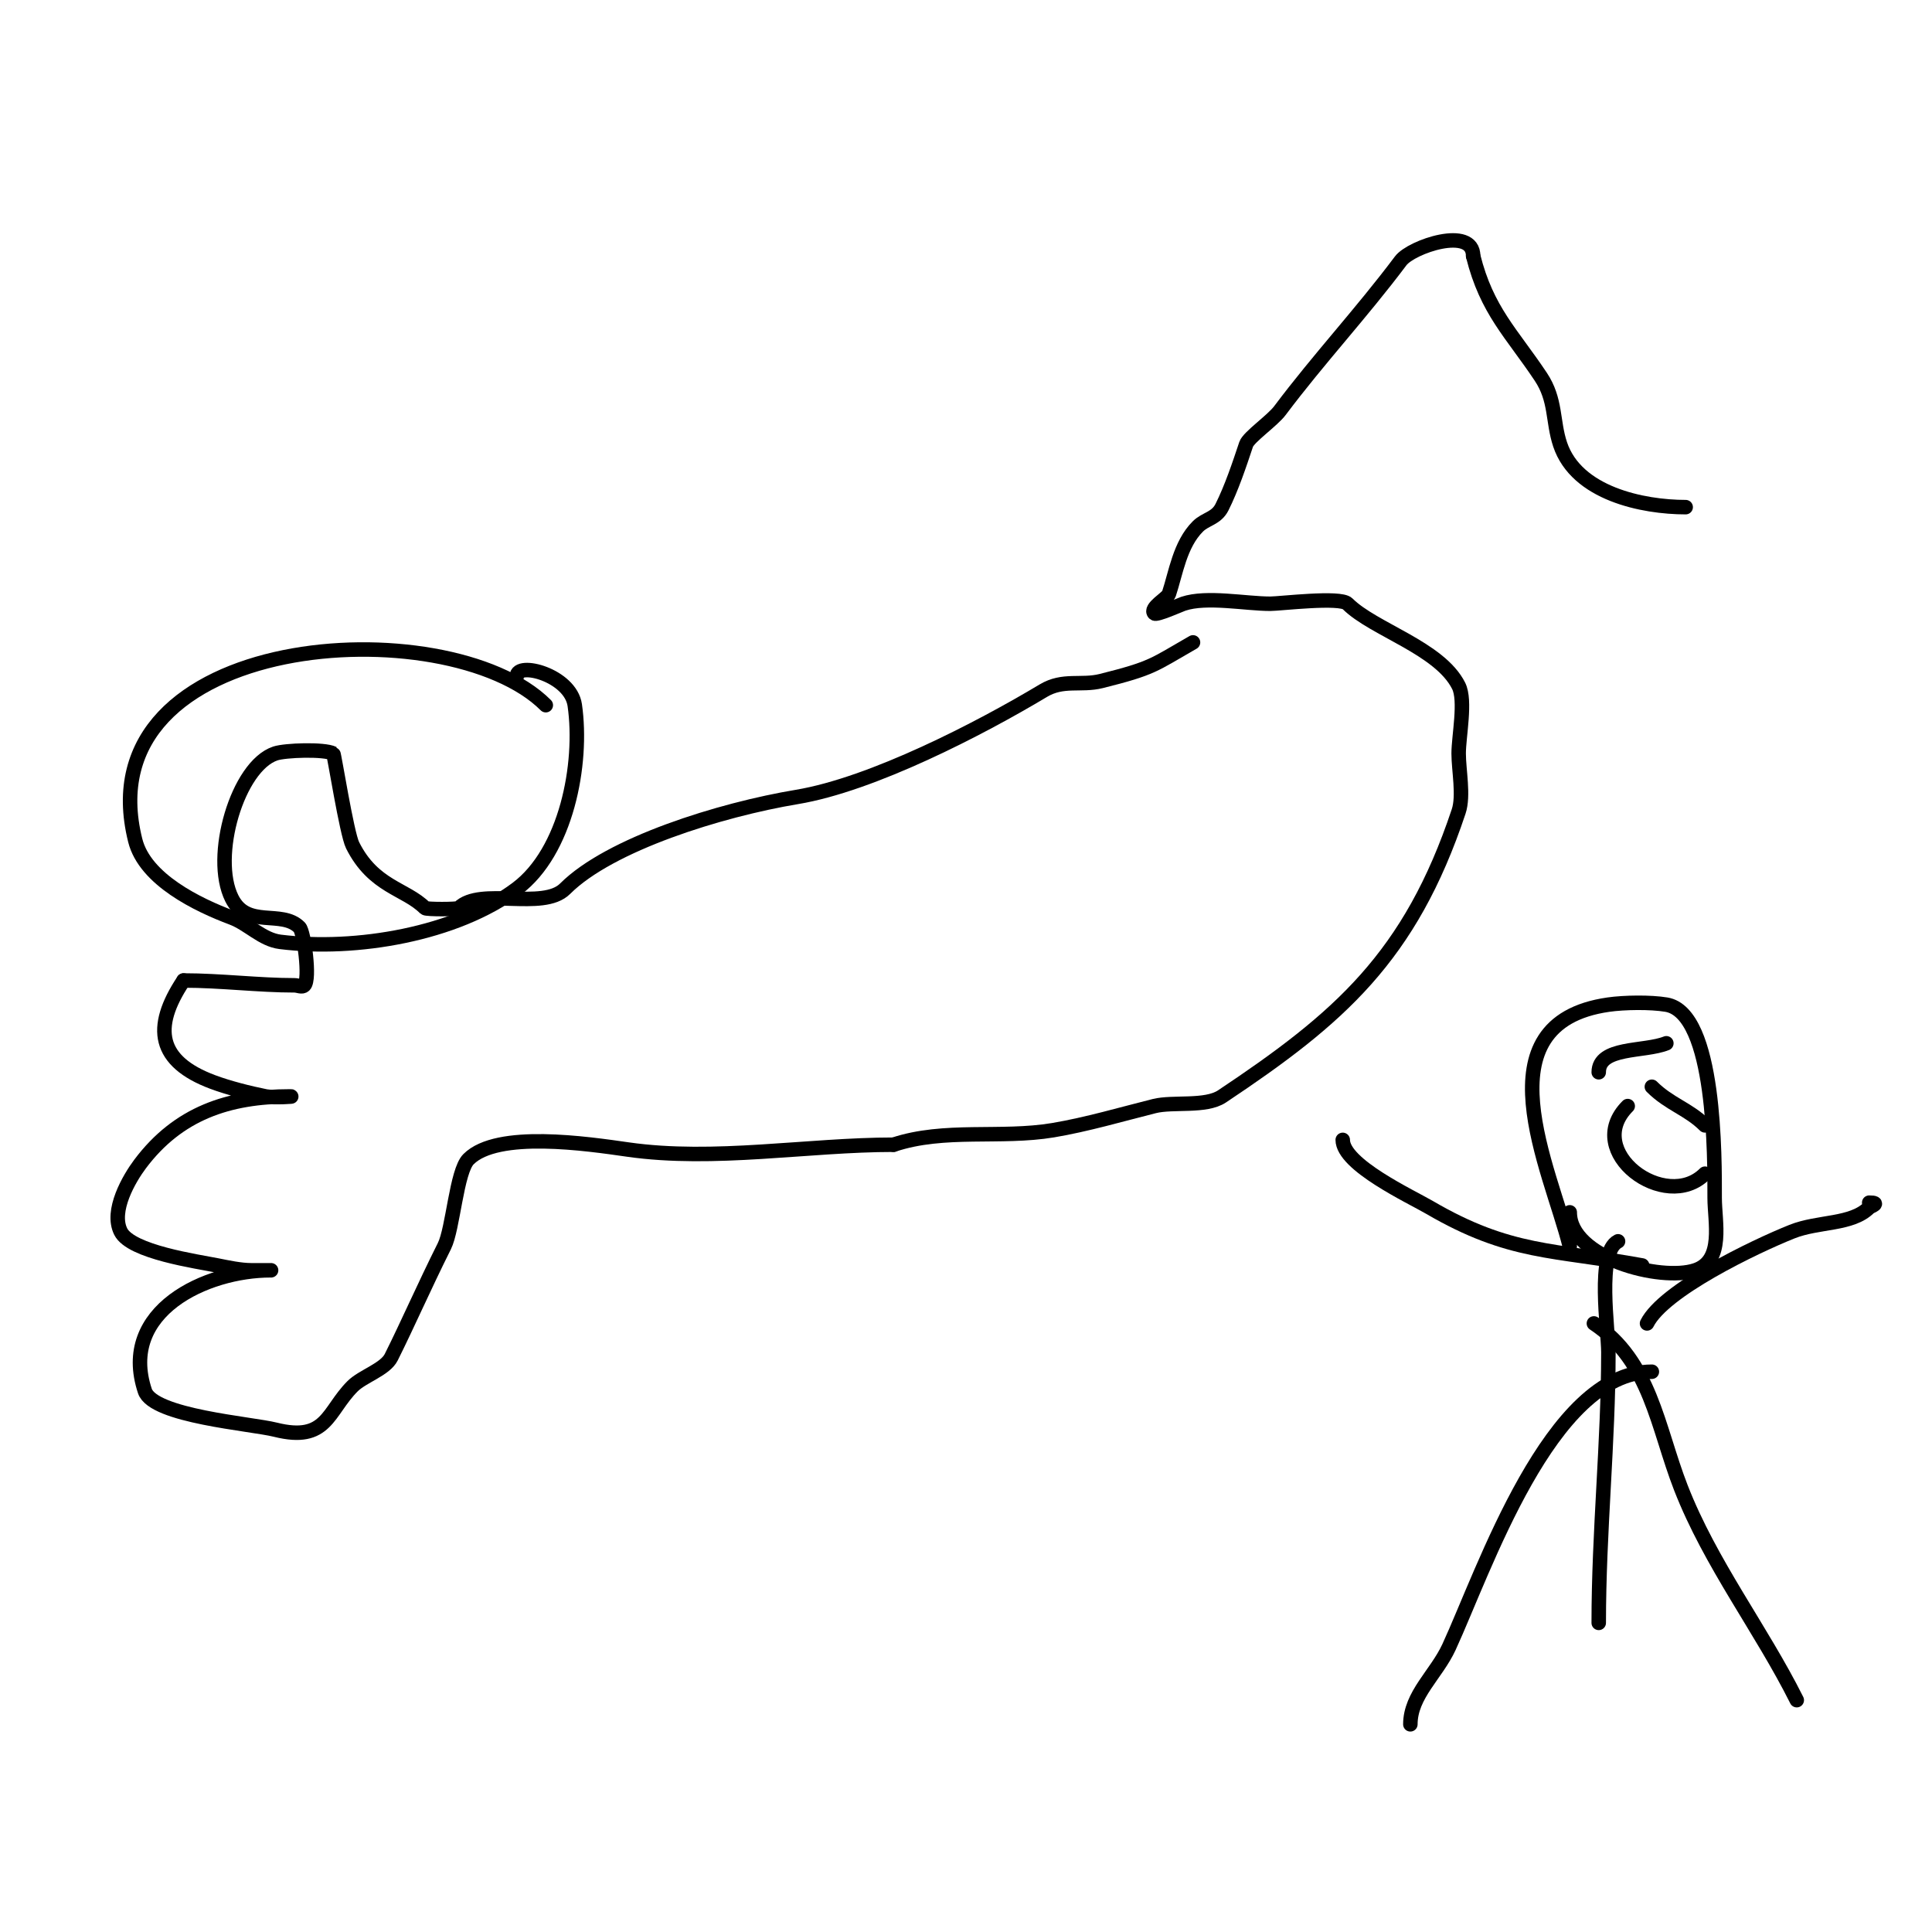<svg viewBox='0 0 400 400' version='1.1' xmlns='http://www.w3.org/2000/svg' xmlns:xlink='http://www.w3.org/1999/xlink'><g fill='none' stroke='#000000' stroke-width='3' stroke-linecap='round' stroke-linejoin='round'><path d='M247,133c-8.257,4.718 -8.223,5.306 -19,8c-4.19,1.048 -7.883,-0.47 -12,2c-13.137,7.882 -35.402,19.4 -51,22c-15.821,2.637 -38.751,9.751 -48,19c-4.591,4.591 -17.57,-0.43 -22,4c-0.29,0.29 -6.71,0.29 -7,0c-4.052,-4.052 -10.669,-4.338 -15,-13c-1.218,-2.437 -3.808,-18.904 -4,-19c-1.911,-0.955 -9.933,-0.689 -12,0c-7.829,2.61 -13.309,21.382 -9,30c3.188,6.375 10.262,2.262 14,6c0.928,0.928 2.269,10.731 1,12c-0.471,0.471 -1.333,0 -2,0c-7.496,0 -15.283,-1 -23,-1'/><path d='M38,203c-6.543,9.814 -5.28,16.77 6,21c3.332,1.25 7.603,2.321 11,3c1.634,0.327 6.667,0 5,0c-12.671,0 -23.117,3.489 -31,14c-2.257,3.01 -6.158,9.683 -4,14c2.119,4.237 15.814,6.163 20,7c2.128,0.426 4.818,1 7,1c1.333,0 5.333,0 4,0c-13.264,0 -31.544,8.367 -26,25c1.739,5.217 22.016,6.754 27,8c10.741,2.685 10.774,-3.774 16,-9c2.073,-2.073 6.734,-3.469 8,-6c3.472,-6.944 6.754,-14.508 11,-23c1.803,-3.606 2.508,-15.508 5,-18c5.973,-5.973 24.595,-3.201 33,-2c17.859,2.551 37.264,-1 55,-1'/><path d='M185,237c10.523,-3.508 22.151,-1.192 33,-3c6.968,-1.161 14.487,-3.372 21,-5c3.849,-0.962 10.612,0.259 14,-2c24.271,-16.181 38.955,-28.865 49,-59c1.091,-3.272 0,-8.546 0,-12c0,-3.558 1.535,-10.929 0,-14c-3.916,-7.833 -17.663,-11.663 -23,-17c-1.521,-1.521 -13.964,0 -16,0c-5.166,0 -13.139,-1.62 -18,0c-0.658,0.219 -5.565,2.435 -6,2c-1.097,-1.097 2.736,-3.209 3,-4c1.448,-4.344 2.263,-10.263 6,-14c1.602,-1.602 3.816,-1.632 5,-4c1.989,-3.977 3.579,-8.737 5,-13c0.508,-1.525 5.41,-4.88 7,-7c8.06,-10.746 16.853,-20.137 25,-31c2.192,-2.922 15,-7.305 15,-1'/><path d='M305,53c2.83,11.321 7.962,15.943 14,25c3.198,4.797 2.401,9.204 4,14c3.402,10.207 17.132,13 26,13'/><path d='M113,146c-20.249,-20.249 -95.887,-15.548 -85,28c2.031,8.124 13.036,13.389 20,16c3.441,1.29 6.278,4.535 10,5c15.644,1.956 36.441,-1.581 49,-11c10.23,-7.672 13.751,-25.745 12,-38c-0.892,-6.244 -12,-9.126 -12,-6'/><path d='M335,257c-4.501,2.25 -2,18.306 -2,23c0,18.578 -2,37.124 -2,56'/><path d='M342,284c-21.025,0 -34.731,41.25 -42,57c-2.624,5.685 -8,9.913 -8,16'/><path d='M330,274c11.728,7.819 13.141,21.506 18,34c6.11,15.712 16.656,29.311 24,44'/><path d='M340,262c-18.374,-3.341 -27.341,-2.282 -44,-12c-3.942,-2.299 -18,-8.831 -18,-14'/><path d='M341,274c3.431,-6.862 22.21,-15.884 30,-19c5.489,-2.196 12.352,-1.353 16,-5c0.225,-0.225 2.52,-1 0,-1'/><path d='M325,258c-3.988,-15.951 -19.028,-46.139 8,-50c3.297,-0.471 8.716,-0.547 12,0c10.272,1.712 10,31.987 10,40c0,4.98 2.012,12.996 -4,15c-7.207,2.402 -26,-2.563 -26,-12'/><path d='M332,222'/><path d='M345,216c-4.592,1.837 -14,0.625 -14,6'/><path d='M342,225c3.602,3.602 7.603,4.603 11,8'/><path d='M337,229c-9.447,9.447 7.827,22.173 16,14'/></g>
</svg>